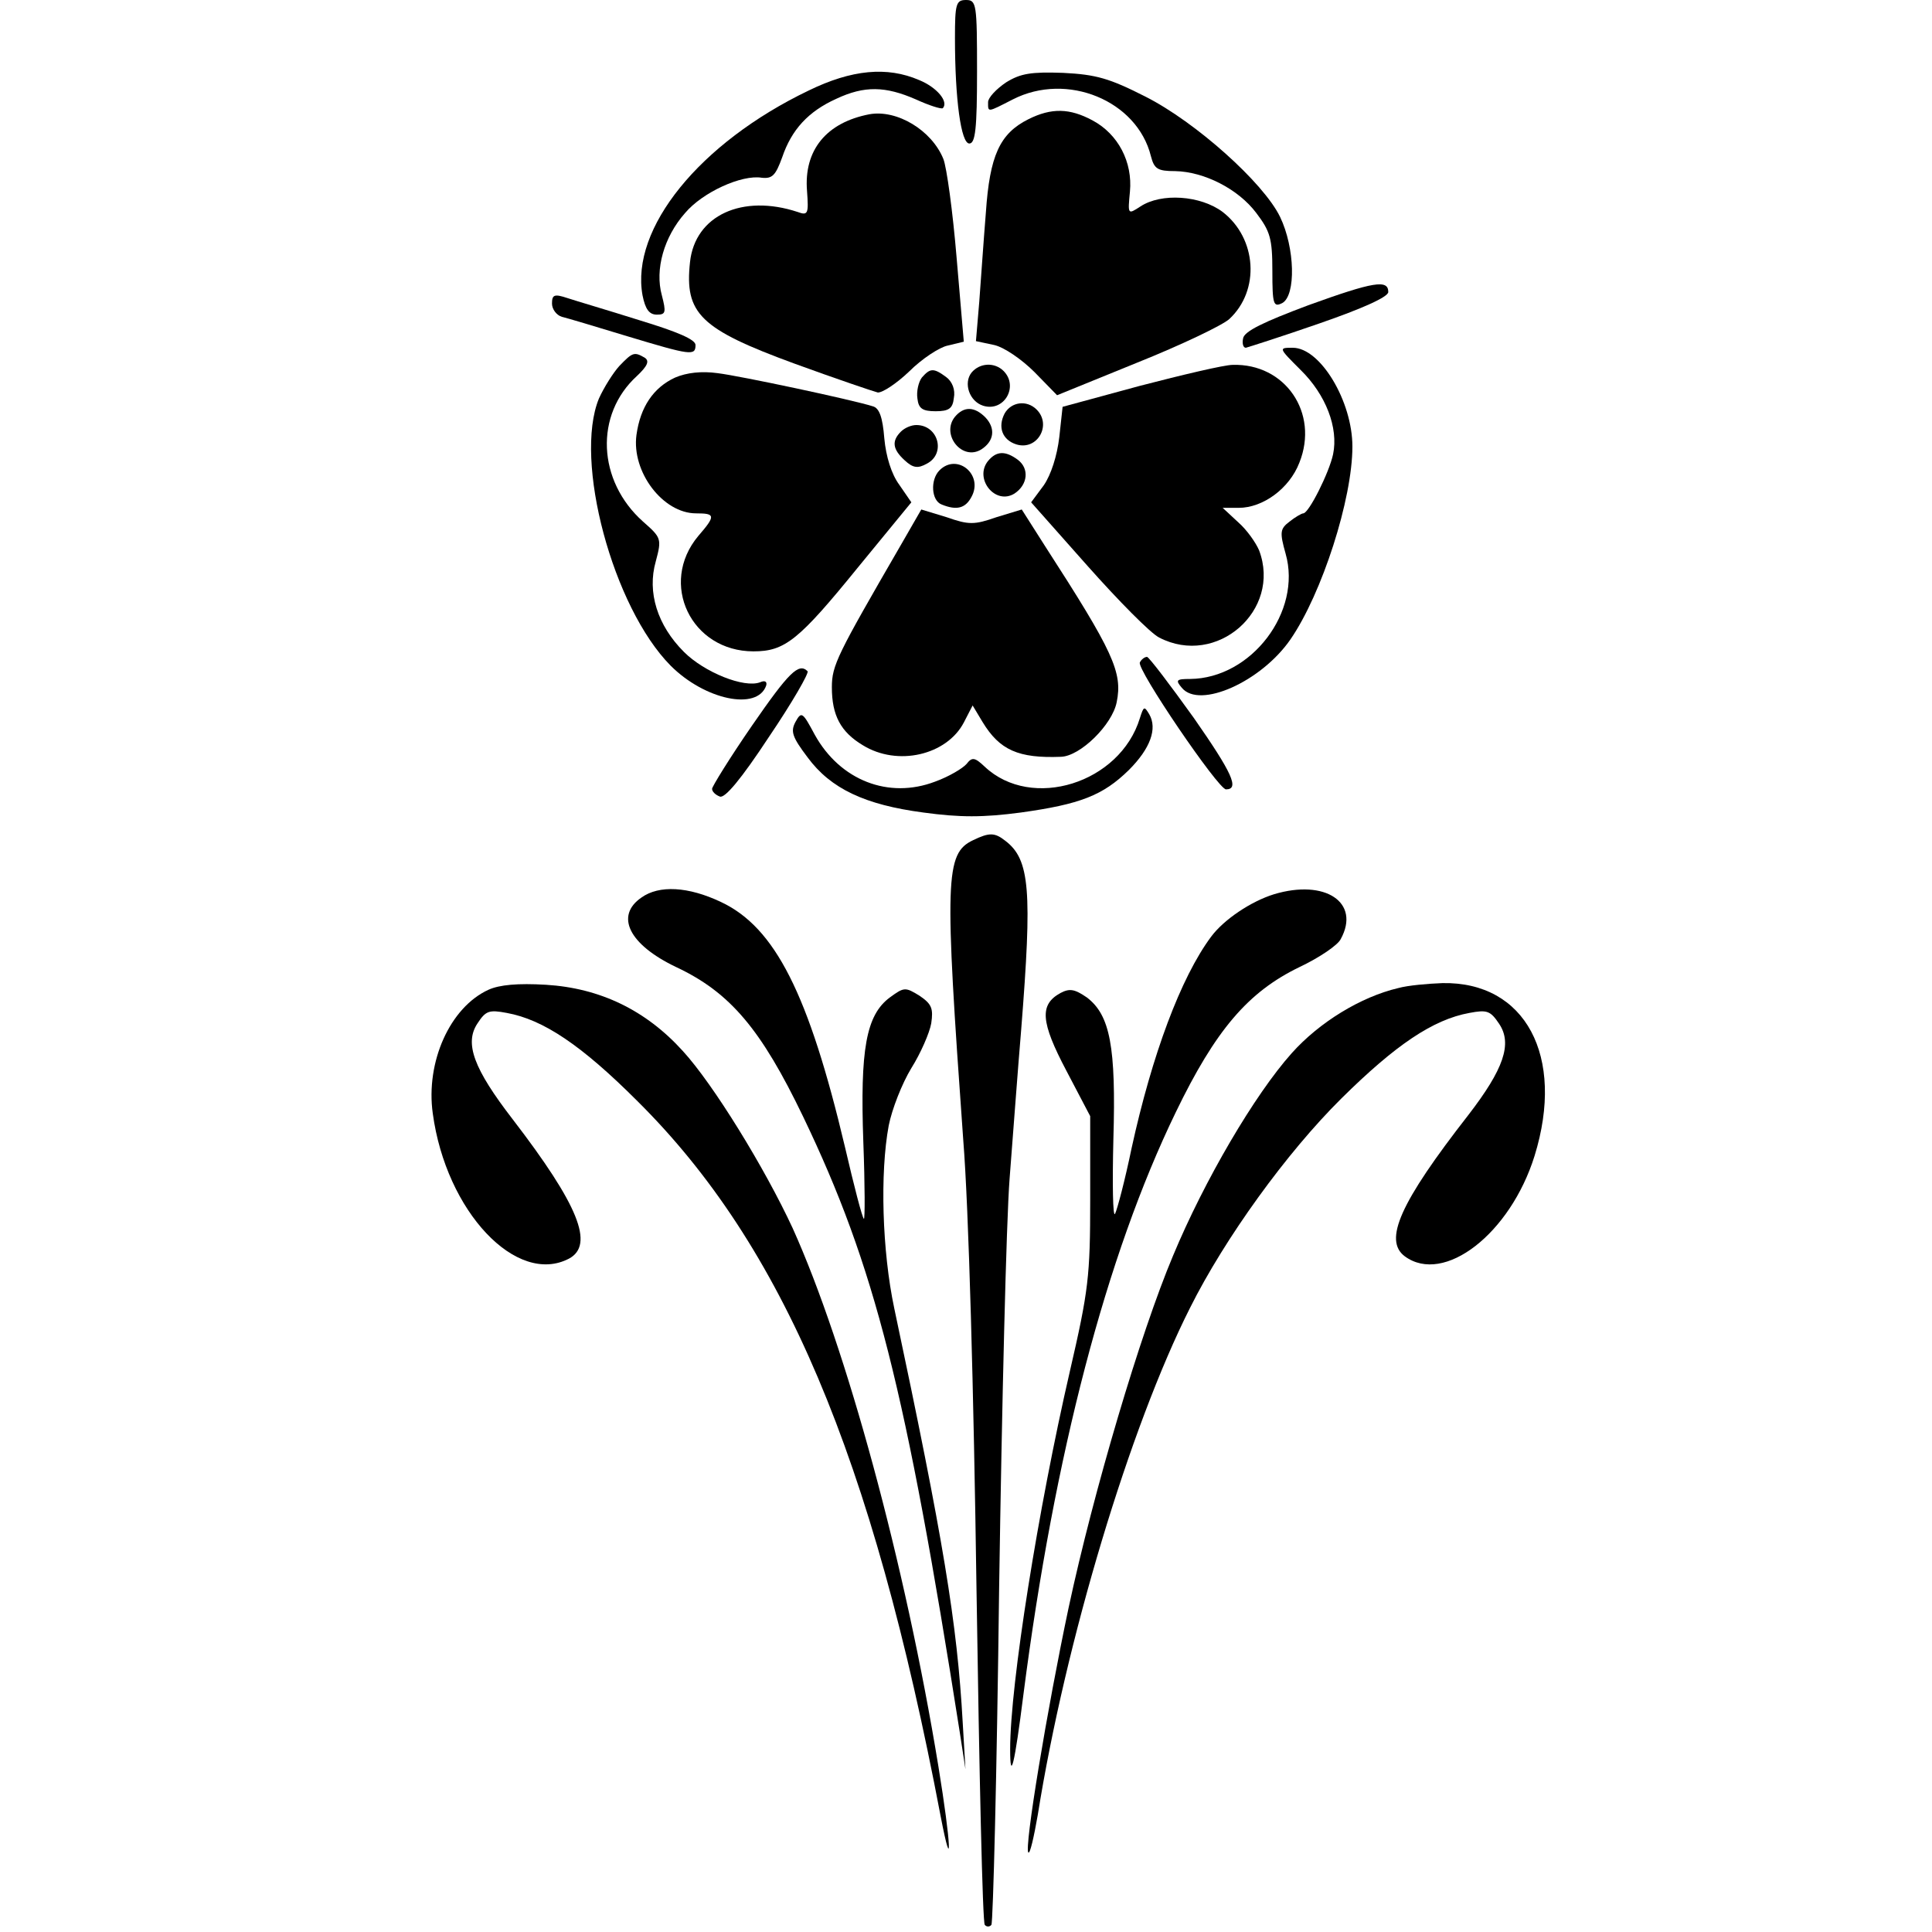 <?xml version="1.0" standalone="no"?>
<!DOCTYPE svg PUBLIC "-//W3C//DTD SVG 20010904//EN"
 "http://www.w3.org/TR/2001/REC-SVG-20010904/DTD/svg10.dtd">
<svg version="1.0" xmlns="http://www.w3.org/2000/svg"
 width="350pt" height="350pt" viewBox="0 0 350 350"
 preserveAspectRatio="xMidYMid meet">
<g transform="translate(0,350) scale(0.1,-0.1)"
fill="#000000" stroke="none">
<path d="M1730 3431 c0 -111 11 -191 26 -191 11 0 14 27 14 130 0 123 -1 130
-20 130 -18 0 -20 -7 -20 -69z"/>
<path d="M1465 3336 c-198 -95 -323 -250 -301 -371 5 -25 12 -35 26 -35 16 0
17 4 9 35 -13 47 4 106 42 149 32 38 103 70 139 64 19 -2 25 4 37 37 17 50 47
83 98 106 51 24 89 23 144 -1 24 -11 46 -18 49 -16 11 12 -11 38 -43 51 -58
25 -122 19 -200 -19z"/>
<path d="M1823 3351 c-18 -12 -33 -28 -33 -36 0 -19 -2 -19 45 5 98 50 225 -2
250 -103 6 -23 12 -27 44 -27 52 -1 114 -32 147 -76 25 -33 29 -46 29 -105 0
-61 2 -66 18 -58 25 14 23 100 -4 156 -30 62 -153 172 -244 218 -65 33 -89 40
-149 43 -58 2 -77 -1 -103 -17z"/>
<path d="M1575 3293 c-78 -15 -119 -65 -113 -139 3 -41 2 -45 -17 -38 -100 33
-186 -6 -195 -91 -10 -93 18 -121 190 -184 74 -27 142 -50 150 -52 8 -1 34 16
57 38 23 23 55 44 70 47 l29 7 -13 152 c-7 84 -18 164 -24 179 -21 52 -84 90
-134 81z"/>
<path d="M1863 3284 c-52 -26 -70 -66 -77 -169 -4 -49 -9 -122 -12 -162 l-6
-71 33 -7 c18 -4 50 -26 73 -49 l41 -42 145 59 c80 32 155 68 167 79 56 52 50
146 -12 194 -40 30 -111 35 -149 10 -23 -15 -23 -15 -19 27 5 53 -21 104 -68
129 -41 22 -74 23 -116 2z"/>
<path d="M2370 2947 c-80 -30 -116 -47 -118 -60 -2 -9 0 -17 5 -17 4 1 64 20
133 44 78 27 125 48 125 57 0 23 -26 19 -145 -24z"/>
<path d="M1000 2950 c0 -10 8 -21 18 -24 9 -2 62 -18 118 -35 116 -35 124 -36
124 -16 0 10 -33 24 -102 45 -57 18 -115 35 -130 40 -24 8 -28 6 -28 -10z"/>
<path d="M2356 2830 c46 -45 69 -105 59 -153 -7 -33 -44 -107 -54 -107 -3 0
-15 -7 -25 -15 -17 -13 -18 -19 -7 -58 30 -105 -62 -226 -173 -227 -25 0 -27
-2 -15 -16 32 -39 144 11 197 88 57 83 112 254 112 349 0 82 -58 179 -108 179
-26 0 -26 0 14 -40z"/>
<path d="M1122 2837 c-11 -12 -28 -39 -37 -59 -46 -112 25 -378 130 -484 62
-62 157 -82 173 -36 2 7 -2 10 -11 6 -29 -11 -101 18 -138 55 -48 48 -67 108
-51 164 11 41 10 43 -23 72 -83 74 -88 194 -11 264 19 18 23 27 14 33 -19 11
-22 10 -46 -15z"/>
<path d="M1760 2825 c-15 -19 -4 -52 21 -60 38 -12 65 35 37 63 -16 16 -43 15
-58 -3z"/>
<path d="M2065 2801 l-140 -38 -6 -55 c-4 -34 -15 -68 -28 -87 l-23 -31 102
-115 c56 -63 114 -122 130 -130 104 -54 222 49 181 158 -6 14 -22 37 -38 51
l-28 26 29 0 c44 0 92 35 110 82 36 90 -26 180 -121 177 -15 0 -91 -18 -168
-38z"/>
<path d="M1223 2816 c-39 -18 -63 -53 -70 -104 -9 -67 48 -142 108 -142 35 0
36 -4 4 -41 -72 -86 -13 -209 100 -209 57 0 82 20 190 153 l96 117 -22 32
c-14 19 -24 51 -27 84 -3 38 -9 55 -21 58 -38 12 -240 55 -281 60 -29 4 -56 1
-77 -8z"/>
<path d="M1670 2816 c-6 -8 -10 -25 -8 -38 2 -18 9 -23 33 -23 24 0 31 5 33
24 3 15 -3 30 -14 38 -23 17 -29 16 -44 -1z"/>
<path d="M1820 2751 c-13 -25 -4 -48 21 -56 38 -12 65 35 37 63 -18 18 -46 14
-58 -7z"/>
<path d="M1730 2745 c-26 -32 13 -81 48 -59 23 15 26 38 7 58 -20 20 -39 20
-55 1z"/>
<path d="M1632 2718 c-17 -17 -15 -32 7 -52 15 -14 24 -15 40 -6 35 18 21 70
-19 70 -9 0 -21 -5 -28 -12z"/>
<path d="M1790 2665 c-26 -32 13 -81 48 -59 24 16 27 45 6 61 -23 17 -39 16
-54 -2z"/>
<path d="M1702 2648 c-17 -17 -15 -55 4 -62 27 -11 43 -7 54 14 22 40 -26 80
-58 48z"/>
<path d="M1631 2511 c-114 -197 -124 -216 -124 -256 0 -51 16 -81 56 -105 63
-39 152 -18 183 41 l16 31 18 -30 c31 -51 65 -66 142 -63 35 1 93 58 101 99
11 54 -6 91 -130 283 l-42 66 -46 -14 c-40 -14 -50 -14 -90 0 l-46 14 -38 -66z"/>
<path d="M2065 2300 c-7 -11 142 -230 156 -230 25 0 11 30 -58 129 -43 60 -81
110 -85 111 -4 0 -10 -4 -13 -10z"/>
<path d="M1362 2185 c-40 -58 -72 -110 -72 -114 0 -5 6 -11 14 -14 9 -4 39 32
89 108 42 62 73 116 70 119 -16 16 -34 -2 -101 -99z"/>
<path d="M2065 2199 c-36 -118 -196 -168 -281 -88 -18 17 -23 18 -33 5 -7 -8
-32 -23 -57 -32 -84 -32 -172 2 -218 85 -22 41 -24 43 -35 23 -9 -17 -6 -27
22 -64 42 -57 104 -86 210 -100 66 -9 108 -9 176 0 108 15 149 31 196 77 39
39 52 75 37 101 -9 15 -10 15 -17 -7z"/>
<path d="M1763 1978 c-51 -24 -52 -69 -18 -543 10 -124 19 -458 24 -813 5
-332 11 -606 15 -609 3 -4 9 -4 12 0 3 3 10 277 14 609 5 332 13 666 19 743 6
77 15 199 21 270 20 252 16 308 -29 342 -19 15 -29 15 -58 1z"/>
<path d="M1162 1874 c-48 -33 -23 -85 63 -126 98 -46 154 -113 230 -271 130
-271 186 -493 284 -1117 l10 -65 -5 85 c-10 180 -35 331 -124 750 -22 104 -26
245 -10 331 6 30 24 76 41 104 17 27 33 64 36 81 4 27 1 35 -21 50 -26 16 -28
16 -54 -3 -43 -32 -54 -94 -48 -262 3 -79 3 -141 1 -139 -3 2 -18 60 -34 129
-66 279 -127 399 -225 445 -59 28 -112 31 -144 8z"/>
<path d="M2308 1880 c-42 -13 -91 -46 -114 -77 -55 -74 -107 -214 -144 -383
-12 -58 -26 -111 -30 -119 -4 -7 -5 54 -3 135 5 168 -6 225 -48 257 -22 15
-31 17 -48 8 -38 -21 -36 -52 11 -141 l43 -82 0 -152 c0 -138 -3 -164 -37
-311 -57 -247 -108 -566 -108 -684 0 -61 8 -28 24 99 56 435 150 795 276 1055
72 149 131 218 224 263 36 17 70 40 75 51 36 66 -28 109 -121 81z"/>
<path d="M885 1707 c-70 -32 -114 -131 -101 -224 24 -178 152 -313 247 -263
46 25 17 97 -102 252 -71 92 -88 138 -64 174 15 23 21 25 53 19 66 -12 135
-58 237 -160 263 -261 425 -642 549 -1295 22 -114 19 -51 -4 90 -60 367 -167
760 -264 975 -51 110 -144 261 -199 321 -67 74 -150 114 -248 120 -51 3 -84 0
-104 -9z"/>
<path d="M2533 1710 c-68 -16 -143 -62 -193 -118 -67 -75 -158 -230 -215 -367
-59 -140 -144 -427 -189 -637 -39 -184 -81 -437 -73 -444 3 -3 10 28 17 68 50
314 167 703 276 919 63 126 175 281 274 379 98 97 166 143 232 155 32 6 38 4
54 -20 24 -36 8 -82 -56 -165 -124 -159 -154 -227 -115 -256 71 -52 191 41
235 182 56 181 -17 316 -167 313 -26 -1 -62 -4 -80 -9z"/>
</g>
</svg>
